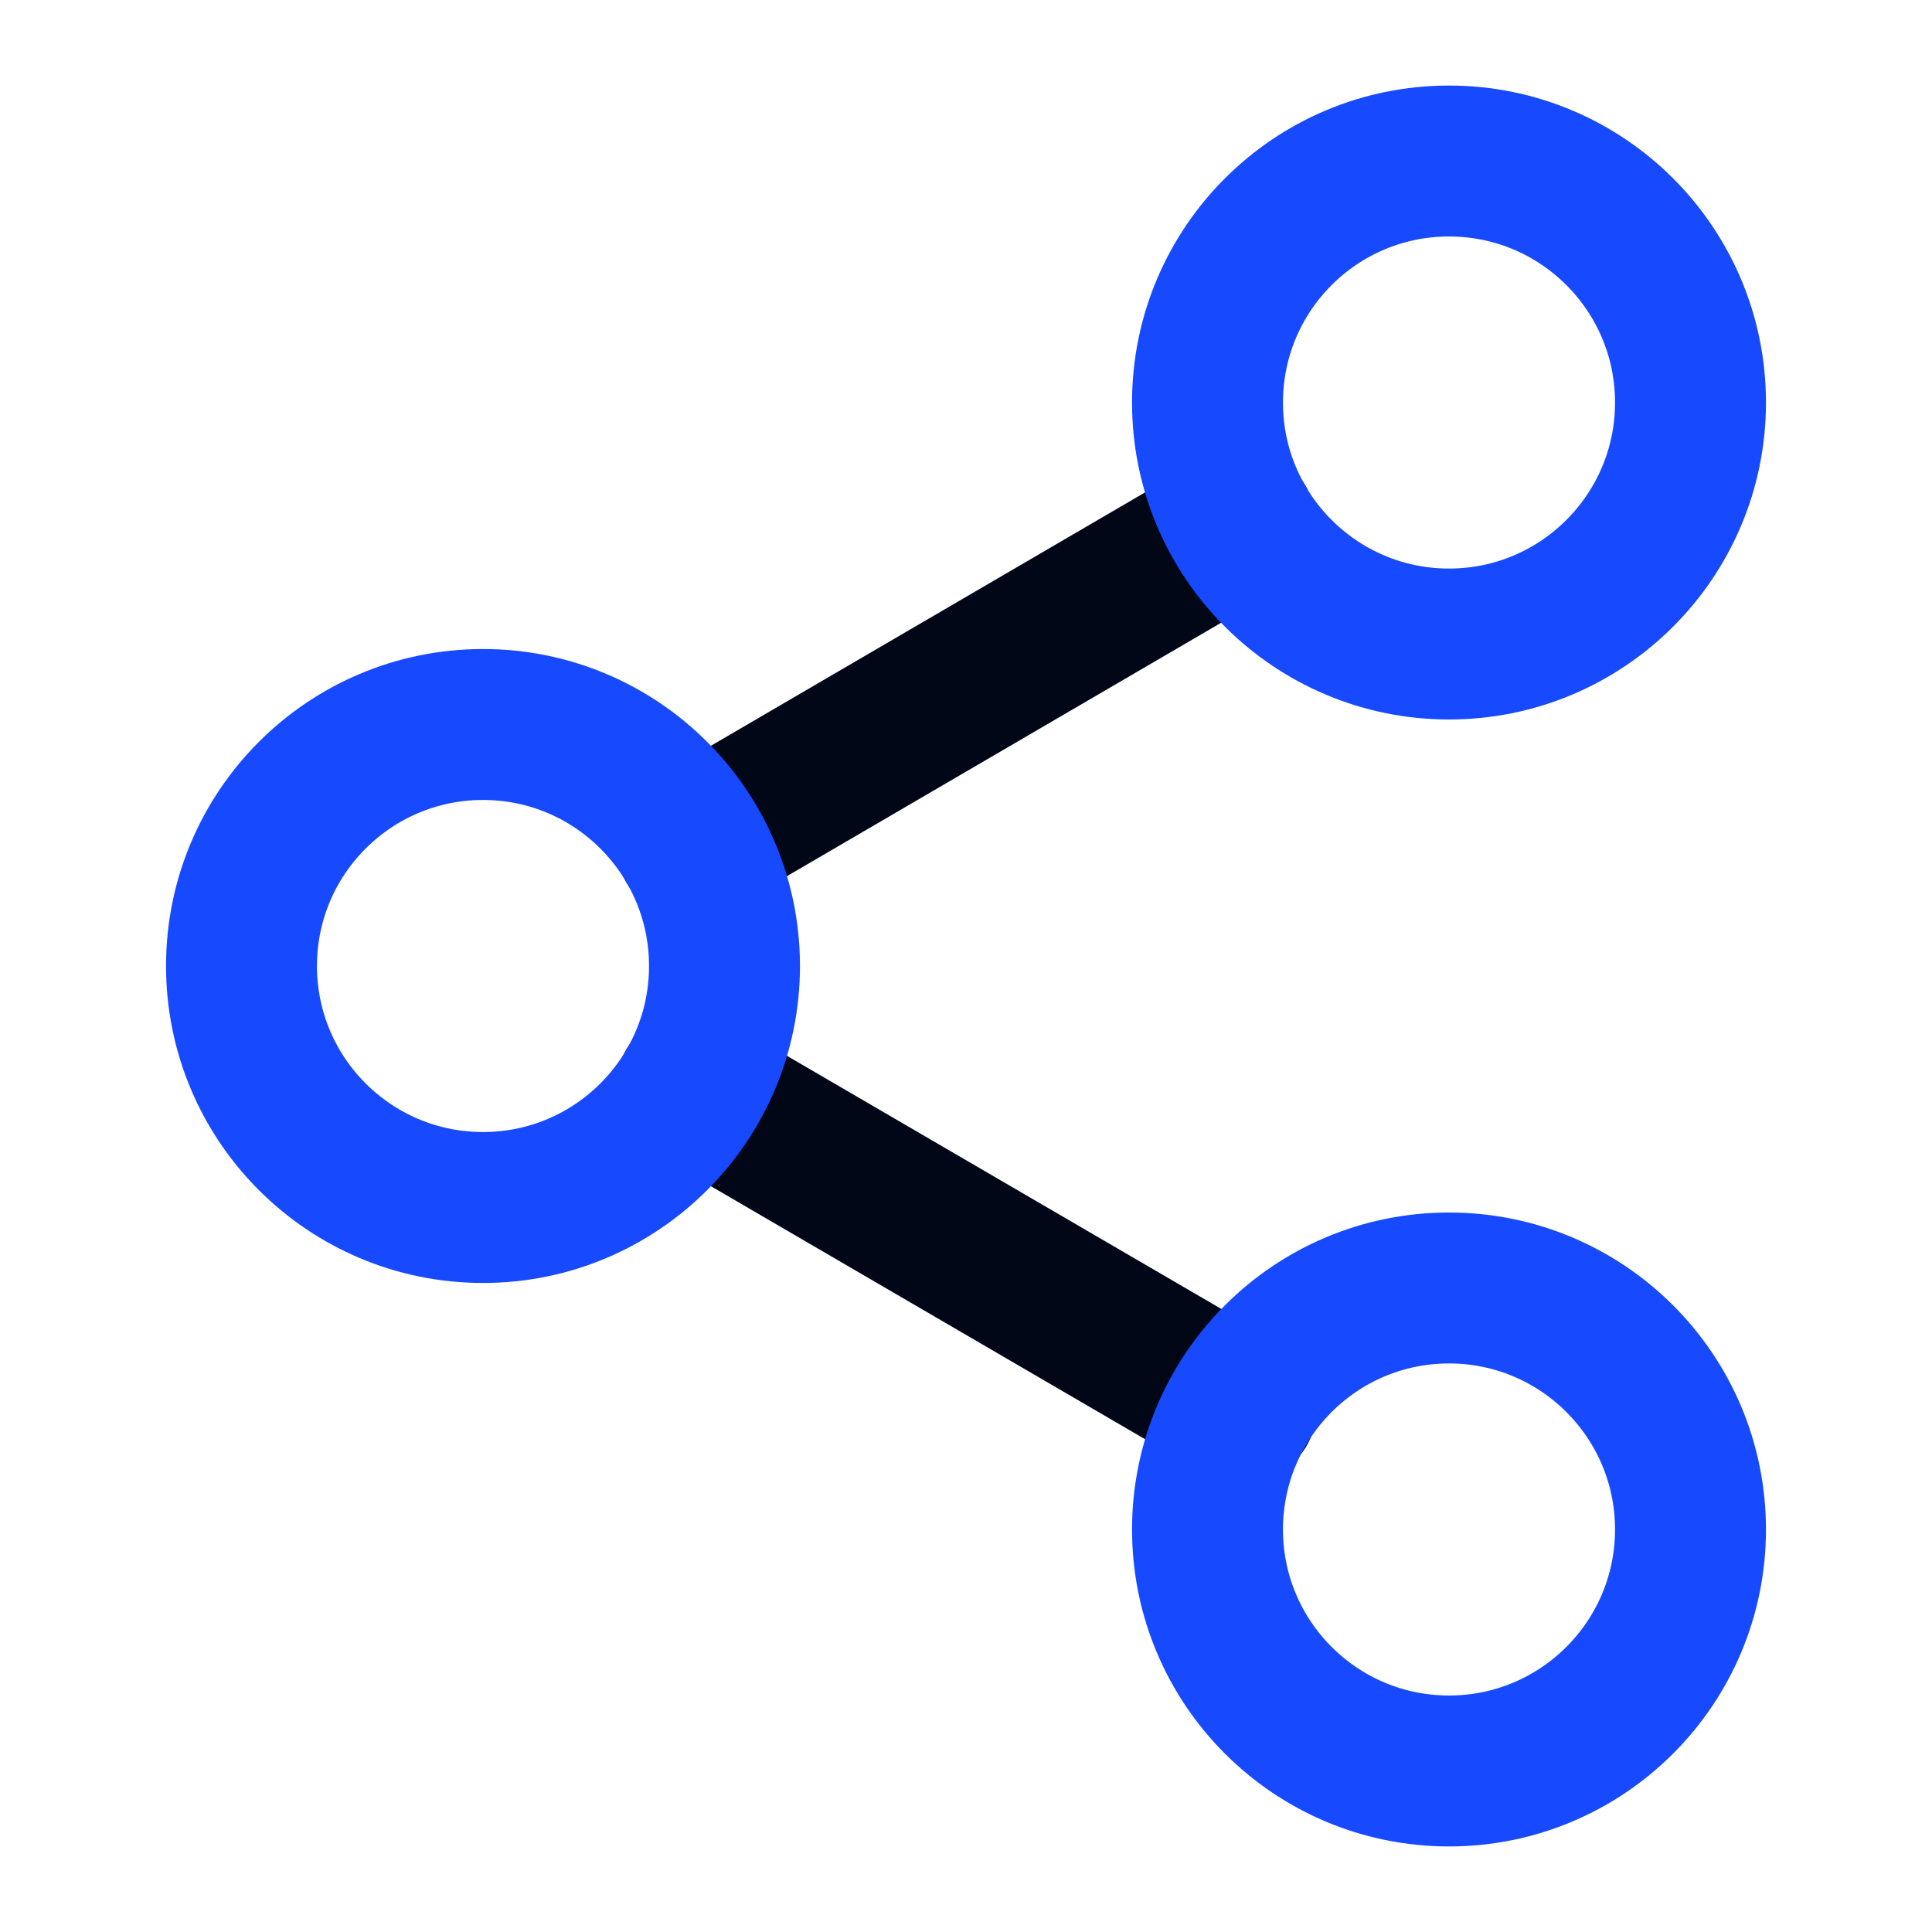 <svg fill="none" height="32" viewBox="0 0 32 32" width="32" xmlns="http://www.w3.org/2000/svg"><g stroke-linecap="round" stroke-linejoin="round" stroke-width="2.5"><path d="m11.453 18.013 9.107 5.307" stroke="#020718"/><path d="m20.547 8.68-9.093 5.307" stroke="#020718"/><g stroke="#174aff"><path d="m24 10.667c2.209 0 4-1.791 4-4s-1.791-4-4-4-4 1.791-4 4 1.791 4 4 4z"/><path d="m24 29.333c2.209 0 4-1.791 4-4 0-2.209-1.791-4-4-4s-4 1.791-4 4c0 2.209 1.791 4 4 4z"/><path d="m8 20c2.209 0 4-1.791 4-4s-1.791-4-4-4c-2.209 0-4 1.791-4 4s1.791 4 4 4z"/></g></g></svg>
